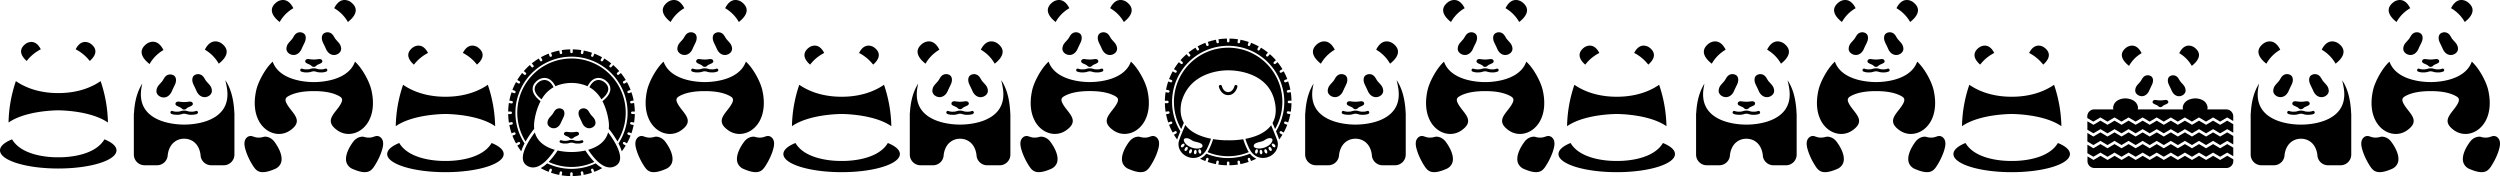 <svg xmlns="http://www.w3.org/2000/svg" width="1988.133" height="140.021"><path d="M1208.153 17.501c4.508-3.5 10.278-9.968 2.137-15.971 0 0-7.675-5.732-13.018 4.994a29.4 29.4 0 0110.881 10.978zM1151.767 1.53c-8.141 6-2.37 12.474 2.137 15.971a29.114 29.114 0 0110.881-10.978c-5.343-10.725-13.018-4.994-13.018-4.994zM276.664 17.501c4.508-3.5 10.278-9.968 2.137-15.971 0 0-7.675-5.732-13.018 4.994a29.4 29.4 0 0110.881 10.978zM220.278 1.53c-8.141 6-2.37 12.474 2.137 15.971a29.114 29.114 0 0110.881-10.978c-5.343-10.725-13.018-4.994-13.018-4.994zm367.287 15.971c4.508-3.5 10.279-9.968 2.137-15.971 0 0-7.675-5.732-13.018 4.994a29.257 29.257 0 0110.881 10.977zM531.178 1.53c-8.141 6-2.37 12.455 2.137 15.971a29.114 29.114 0 0110.881-10.978c-5.343-10.725-13.018-4.993-13.018-4.993zm586.78 89.553a9.211 9.211 0 00-.1-1.263c-.525-11.93-3.225-20.266-7.209-26.075a68.701 68.701 0 011.263 6.043c5.11 30.447-33.964 29.281-33.964 29.281s-39.093 1.166-33.964-29.281q.291-1.72.641-3.323c-3.536 5.615-5.965 13.1-6.548 23.063a7.906 7.906 0 00-.155 1.535v31.826a8.529 8.529 0 008.53 8.53h9.909a8.528 8.528 0 008.355-6.762c.058-.427.1-.874.175-1.321v-.194c1.127-8.7 6.859-12.843 13.038-12.843s11.949 4.08 13.038 12.843v.155c.058.408.1.816.136 1.224a8.531 8.531 0 008.374 6.9h9.909a8.516 8.516 0 008.53-8.53V91.064zm-69.695-56.621c-8.258 6.1-2.39 12.649 2.176 16.2a29.792 29.792 0 0111.036-11.133c-5.421-10.875-13.212-5.067-13.212-5.067zm59.339-.001s-7.772-5.81-13.193 5.052a29.933 29.933 0 0111.04 11.137c4.566-3.556 10.414-10.1 2.157-16.2z"/><path d="M1069.578 59.685a5.292 5.292 0 00-6.3.641c-1.341 1.282-1.807 2.8-2.973 4.236-.33.408-.7.816-1.049 1.2-1.671 1.865-3.167 3.264-3.361 6.218-.175 2.507 1.962 4.566 4.469 5.11 3.595.777 6.412-1.671 7.694-4.624 1.71-3.905 2.8-5.479 3.206-7.306.6-2.837-.233-4.624-1.69-5.5zm16.729-.001c-1.438.874-2.293 2.662-1.69 5.5.427 1.826 1.5 3.4 3.206 7.306 1.3 2.953 4.119 5.382 7.714 4.624 2.506-.544 4.624-2.6 4.449-5.11-.194-2.953-1.69-4.352-3.361-6.218-.35-.389-.719-.8-1.069-1.2-1.146-1.438-1.632-2.953-2.973-4.236a5.3 5.3 0 00-6.3-.641zm-2.526 21.101c-1.38-.661-2.39.117-5.848.117s-4.469-.777-5.848-.117a1.65 1.65 0 00-1.01 1.924c.291 1.516 3.828 1.962 4.974 3.323a2.689 2.689 0 001.9.816 2.726 2.726 0 001.885-.816c1.146-1.341 4.683-1.807 4.974-3.323a1.65 1.65 0 00-1.01-1.924zm-11.406 10.512a11.541 11.541 0 003.614-.525 6.358 6.358 0 011.962-.33 5.829 5.829 0 011.962.33 11.394 11.394 0 003.595.525c3.167 0 4.508-.641 4.741-.777a1.24 1.24 0 00-1.146-2.2 9.294 9.294 0 01-3.575.486 9.137 9.137 0 01-2.915-.427 8.3 8.3 0 00-2.642-.427 8.538 8.538 0 00-2.662.427 9.043 9.043 0 01-2.915.427 9.391 9.391 0 01-3.536-.466 1.244 1.244 0 00-1.69.486 1.228 1.228 0 00.505 1.671c.233.136 1.574.777 4.721.777zm64.955 4.857c5.44 10.045 16.477 13.1 24.5 7.811 12.4-8.336 1.321-14.087-2.545-21.956-1.3-2.642-.913-4.119 1.36-5.44 6.237-3.595 14.747-4.119 20.4-4.119s14.164.525 20.4 4.119c2.273 1.321 2.662 2.8 1.36 5.44-3.867 7.869-14.942 13.621-2.545 21.956 8.141 5.363 19.372 2.137 24.734-8.238 3.031-5.868 4.177-14.029 1.807-24.229-1.535-6.606-7.228-17.293-13.018-22.461-6.043 17.021-32.72 16.224-32.72 16.224s-26.677.8-32.72-16.224c-5.771 5.168-11.483 15.855-13.018 22.461-2.409 10.453-1.146 18.769 2.04 24.676zm61.049-52.577c2.468-.525 4.566-2.565 4.411-5.032-.214-2.915-1.671-4.294-3.3-6.12-.35-.389-.719-.8-1.049-1.2-1.127-1.418-1.593-2.914-2.934-4.177a5.237 5.237 0 00-6.218-.641c-1.418.855-2.254 2.623-1.671 5.421.408 1.807 1.477 3.361 3.167 7.209 1.282 2.914 4.061 5.324 7.6 4.547zm-34.701 0c3.536.758 6.315-1.632 7.6-4.547 1.69-3.847 2.759-5.4 3.167-7.209.6-2.8-.233-4.566-1.671-5.421a5.24 5.24 0 00-6.218.641c-1.321 1.263-1.788 2.759-2.934 4.177-.33.408-.7.8-1.049 1.2-1.652 1.846-3.109 3.206-3.3 6.12-.175 2.468 1.924 4.508 4.391 5.032z"/><path d="M1174.267 49.095c.291 1.5 3.769 1.943 4.9 3.264a2.54 2.54 0 003.731 0c1.127-1.321 4.6-1.768 4.9-3.264a1.631 1.631 0 00-.991-1.885c-1.36-.641-2.37.117-5.771.117s-4.411-.758-5.771-.117a1.6 1.6 0 00-.991 1.885zm-3.381 7.733a10.485 10.485 0 004.663.758 10.96 10.96 0 003.536-.525 6.229 6.229 0 011.943-.33 6 6 0 011.924.33 11.205 11.205 0 003.556.525 10.483 10.483 0 004.663-.758 1.217 1.217 0 00-1.166-2.137 9.266 9.266 0 01-3.5.466 9.058 9.058 0 01-2.876-.408 8.106 8.106 0 00-2.6-.408 8.685 8.685 0 00-2.6.408 8.964 8.964 0 01-2.876.408 9.516 9.516 0 01-3.536-.466 1.236 1.236 0 00-1.632.525 1.215 1.215 0 00.486 1.632zm-42.416 51.994c-4.061 2.856-2.507 8.2-.991 12.591a52.67 52.67 0 006.062 11.7c2.312 3.089 5.44 6.043 16.341 1.36a8.7 8.7 0 004.94-4.647c2.06-5.052-1.341-12.1-5.188-17.2-2.6-3.459-6.47-4.352-8.569-3.769a13.683 13.683 0 01-5.071.525c-3.323-.369-4.6-2.2-7.519-.564zm92.547.039c-2.079-.563-5.965.311-8.569 3.769-3.847 5.091-7.247 12.144-5.188 17.2a8.642 8.642 0 004.935 4.644c10.9 4.683 14.029 1.71 16.341-1.36a53.54 53.54 0 006.062-11.7c1.516-4.391 3.051-9.734-.991-12.591-2.9-1.613-4.177.136-7.4.544a12.712 12.712 0 01-5.19-.506zm18.379 13.64c0 7.966 20.732 14.417 46.321 14.417s46.321-6.451 46.321-14.417c0-3.3-3.575-6.354-9.579-8.782-9.035 15.272-36.723 14.262-36.723 14.262s-27.688 1.01-36.742-14.262c-6 2.429-9.579 5.479-9.579 8.782zm21.782-71.735a33.062 33.062 0 019.948-8.258c.233-.136.486-.253.738-.369-2.371-4.7-5.266-5.868-7.539-5.868a7.992 7.992 0 00-4.411 1.418c-2.623 1.943-3.886 4.139-3.731 6.509.194 2.8 2.312 5.324 4.469 7.209l.525-.641zm49.099-.02l.525.641c2.157-1.865 4.275-4.411 4.469-7.189.155-2.37-1.088-4.566-3.731-6.509a7.991 7.991 0 00-4.41-1.418c-2.273 0-5.168 1.146-7.539 5.848.253.117.486.233.738.369a33.3 33.3 0 019.948 8.258zm-64.08 49.624c13.776-9.6 38.316-9.715 39.482-9.715h.1c1.166 0 25.725.117 39.482 9.715a108.6 108.6 0 00-5.829-32.953c-5.965 4.158-16.9 9.521-33.692 9.521s-27.727-5.363-33.692-9.521a107.417 107.417 0 00-5.831 32.953zm272.856-82.869c4.508-3.5 10.279-9.968 2.137-15.971 0 0-7.675-5.732-13.018 4.994a29.257 29.257 0 0110.881 10.977zM1462.667 1.53c-8.141 6-2.37 12.455 2.137 15.971a29.114 29.114 0 0110.881-10.978c-5.343-10.725-13.018-4.993-13.018-4.993zm137.137 135.388c25.589 0 46.321-6.451 46.321-14.417 0-3.3-3.575-6.354-9.579-8.782-9.035 15.272-36.742 14.262-36.742 14.262s-27.688 1.01-36.742-14.262c-6 2.429-9.579 5.479-9.579 8.782 0 7.967 20.732 14.417 46.321 14.417zm-24.559-86.172a33.062 33.062 0 019.948-8.255c.233-.136.486-.253.738-.369-2.371-4.7-5.285-5.848-7.539-5.848a7.991 7.991 0 00-4.407 1.417c-2.642 1.943-3.886 4.139-3.731 6.509.194 2.8 2.332 5.324 4.469 7.189l.525-.641zm49.1 0l.525.641c2.137-1.865 4.275-4.411 4.469-7.189.175-2.37-1.088-4.566-3.731-6.509a7.991 7.991 0 00-4.411-1.418c-2.254 0-5.168 1.146-7.539 5.868.253.117.486.233.738.369a33.3 33.3 0 019.948 8.258zm-64.081 49.624c13.756-9.6 38.316-9.715 39.482-9.715h.1c1.166 0 25.706.117 39.482 9.715a108.593 108.593 0 00-5.829-32.953c-5.965 4.158-16.9 9.521-33.692 9.521s-27.727-5.363-33.692-9.521a107.419 107.419 0 00-5.829 32.953zm-138.73-36.606a68.701 68.701 0 011.263 6.043c5.11 30.447-33.983 29.281-33.983 29.281s-39.074 1.166-33.964-29.281c.194-1.146.408-2.254.622-3.323-3.536 5.615-5.965 13.1-6.529 23.063a7.918 7.918 0 00-.136 1.535v31.826a8.529 8.529 0 008.53 8.53h9.909a8.528 8.528 0 008.355-6.762c.039-.427.1-.874.155-1.321v-.194c1.127-8.7 6.839-12.843 13.038-12.843s11.95 4.08 13.057 12.843v.155c.058.408.1.816.136 1.224a8.531 8.531 0 008.374 6.9h9.909a8.516 8.516 0 008.53-8.53V91.083a9.2 9.2 0 00-.1-1.263c-.525-11.93-3.225-20.266-7.208-26.056zm-62.391-29.3c-8.258 6.1-2.409 12.649 2.157 16.2a29.792 29.792 0 0111.036-11.133c-5.421-10.861-13.193-5.052-13.193-5.052zm59.36-.003s-7.772-5.81-13.193 5.052a29.934 29.934 0 0111.036 11.133c4.566-3.556 10.414-10.1 2.157-16.2z"/><path d="M1380.459 59.685a5.292 5.292 0 00-6.3.641c-1.341 1.282-1.807 2.8-2.973 4.236-.33.408-.7.816-1.049 1.2-1.671 1.865-3.148 3.264-3.361 6.218-.175 2.507 1.943 4.566 4.469 5.11 3.595.777 6.412-1.671 7.694-4.624 1.71-3.905 2.8-5.479 3.206-7.306.6-2.837-.233-4.624-1.69-5.5zm16.729-.001c-1.438.874-2.293 2.662-1.69 5.5.427 1.826 1.5 3.4 3.206 7.306 1.3 2.953 4.119 5.382 7.714 4.624 2.506-.544 4.644-2.6 4.469-5.11-.194-2.953-1.69-4.352-3.361-6.218-.35-.389-.719-.8-1.069-1.2-1.146-1.438-1.613-2.953-2.973-4.236a5.3 5.3 0 00-6.3-.641zm-2.507 21.101c-1.38-.661-2.39.117-5.848.117s-4.469-.777-5.848-.117a1.65 1.65 0 00-1.01 1.924c.291 1.516 3.808 1.962 4.974 3.323a2.656 2.656 0 001.885.816 2.788 2.788 0 001.9-.816c1.146-1.341 4.683-1.807 4.974-3.323a1.676 1.676 0 00-1.01-1.924zm-11.425 10.512a11.394 11.394 0 003.595-.525 6.358 6.358 0 011.962-.33 5.829 5.829 0 011.962.33 11.394 11.394 0 003.595.525c3.167 0 4.508-.641 4.741-.777a1.233 1.233 0 00.486-1.652 1.248 1.248 0 00-1.652-.544 9.294 9.294 0 01-3.575.486 9.136 9.136 0 01-2.914-.427 8.338 8.338 0 00-2.662-.427 8.2 8.2 0 00-2.642.427 9.139 9.139 0 01-2.915.427 9.579 9.579 0 01-3.556-.466 1.226 1.226 0 10-1.166 2.157c.233.136 1.574.777 4.741.777zm64.975 4.857c5.44 10.045 16.477 13.1 24.5 7.811 12.4-8.336 1.321-14.087-2.545-21.956-1.3-2.642-.913-4.119 1.36-5.44 6.218-3.595 14.747-4.119 20.382-4.119s14.165.525 20.382 4.119c2.293 1.321 2.662 2.8 1.379 5.44-3.867 7.869-14.942 13.621-2.565 21.956 8.141 5.363 19.372 2.137 24.735-8.258 3.012-5.867 4.159-14.03 1.812-24.23-1.515-6.606-7.228-17.293-13.018-22.461-6.062 17.021-32.72 16.224-32.72 16.224s-26.677.8-32.72-16.224c-5.771 5.168-11.483 15.855-13.018 22.461-2.409 10.453-1.146 18.769 2.04 24.657zm61.044-52.577c2.468-.525 4.566-2.565 4.391-5.032-.194-2.915-1.671-4.294-3.3-6.12-.35-.389-.719-.8-1.049-1.2-1.146-1.418-1.593-2.914-2.934-4.177a5.24 5.24 0 00-6.218-.641c-1.418.855-2.254 2.623-1.671 5.421.408 1.807 1.477 3.361 3.167 7.209 1.282 2.914 4.061 5.324 7.6 4.547zm-34.697 0c3.536.758 6.315-1.632 7.6-4.547 1.69-3.847 2.759-5.4 3.167-7.209.583-2.8-.233-4.566-1.671-5.421a5.24 5.24 0 00-6.218.641c-1.321 1.263-1.788 2.759-2.934 4.177-.33.408-.68.8-1.049 1.2-1.652 1.846-3.109 3.206-3.3 6.12-.175 2.468 1.924 4.508 4.411 5.032z"/><path d="M1485.166 49.095c.272 1.5 3.75 1.943 4.9 3.264a2.54 2.54 0 003.73 0c1.127-1.321 4.624-1.768 4.9-3.264a1.631 1.631 0 00-.991-1.885c-1.36-.641-2.371.117-5.771.117s-4.411-.758-5.771-.117a1.6 1.6 0 00-.991 1.885zm-3.399 7.733a10.485 10.485 0 004.663.758 11.2 11.2 0 003.556-.525 5.879 5.879 0 013.886 0 11.205 11.205 0 003.556.525 10.484 10.484 0 004.663-.758 1.2 1.2 0 00.486-1.652 1.238 1.238 0 00-1.652-.486 9.266 9.266 0 01-3.5.466 9.058 9.058 0 01-2.876-.408 8.143 8.143 0 00-2.623-.408 8.576 8.576 0 00-2.6.408 8.871 8.871 0 01-2.876.408 9.205 9.205 0 01-3.517-.466 1.23 1.23 0 00-1.632.525 1.215 1.215 0 00.486 1.632zm-42.416 51.994c-4.061 2.856-2.506 8.2-.991 12.591a53.5 53.5 0 006.062 11.7c2.312 3.089 5.44 6.043 16.341 1.36a8.7 8.7 0 004.94-4.647c2.06-5.052-1.341-12.1-5.188-17.2-2.6-3.459-6.49-4.352-8.569-3.769a13.683 13.683 0 01-5.071.525c-3.323-.369-4.585-2.2-7.519-.564zm106.146 12.591c1.516-4.391 3.051-9.734-.991-12.591-2.9-1.613-4.177.136-7.4.544a12.713 12.713 0 01-5.188-.505c-2.079-.563-5.965.311-8.569 3.769-3.847 5.091-7.247 12.144-5.188 17.2a8.642 8.642 0 004.935 4.644c10.9 4.683 14.029 1.71 16.341-1.36a53.539 53.539 0 006.06-11.701zm414.599-103.912c4.508-3.5 10.279-9.968 2.137-15.971 0 0-7.675-5.732-13.018 4.994a29.257 29.257 0 0110.881 10.977zM1903.71 1.53c-8.141 6-2.37 12.455 2.137 15.971a29.114 29.114 0 0110.881-10.978c-5.343-10.725-13.018-4.993-13.018-4.993zm-41.133 62.234a68.701 68.701 0 011.263 6.043c5.11 30.447-33.983 29.281-33.983 29.281s-39.074 1.166-33.964-29.281c.194-1.146.408-2.254.622-3.323-3.536 5.615-5.965 13.1-6.529 23.063a7.918 7.918 0 00-.136 1.535v31.826a8.529 8.529 0 008.53 8.53h9.909a8.528 8.528 0 008.355-6.762c.039-.427.1-.874.155-1.321v-.194c1.127-8.7 6.839-12.843 13.038-12.843s11.95 4.08 13.057 12.843v.155c.058.408.1.816.136 1.224a8.531 8.531 0 008.374 6.9h9.909a8.516 8.516 0 008.53-8.53V91.083a9.2 9.2 0 00-.1-1.263c-.525-11.93-3.225-20.266-7.208-26.056zm-62.391-29.3c-8.258 6.1-2.409 12.649 2.157 16.2a29.792 29.792 0 0111.036-11.133c-5.421-10.861-13.193-5.052-13.193-5.052zm59.36-.003s-7.772-5.81-13.193 5.052a29.934 29.934 0 0111.036 11.133c4.566-3.556 10.414-10.1 2.157-16.2z"/><path d="M1821.502 59.685a5.292 5.292 0 00-6.3.641c-1.341 1.282-1.807 2.8-2.973 4.236-.33.408-.7.816-1.049 1.2-1.671 1.865-3.148 3.264-3.361 6.218-.175 2.507 1.943 4.566 4.469 5.11 3.595.777 6.412-1.671 7.694-4.624 1.71-3.905 2.8-5.479 3.206-7.306.6-2.837-.233-4.624-1.69-5.5zm16.729-.001c-1.438.874-2.293 2.662-1.69 5.5.427 1.826 1.5 3.4 3.206 7.306 1.3 2.953 4.119 5.382 7.714 4.624 2.506-.544 4.644-2.6 4.469-5.11-.194-2.953-1.69-4.352-3.361-6.218-.35-.389-.719-.8-1.069-1.2-1.146-1.438-1.613-2.953-2.973-4.236a5.3 5.3 0 00-6.3-.641zm-2.507 21.101c-1.38-.661-2.39.117-5.848.117s-4.469-.777-5.848-.117a1.65 1.65 0 00-1.01 1.924c.291 1.516 3.808 1.962 4.974 3.323a2.656 2.656 0 001.885.816 2.788 2.788 0 001.9-.816c1.146-1.341 4.683-1.807 4.974-3.323a1.676 1.676 0 00-1.01-1.924zm-11.425 10.512a11.394 11.394 0 003.595-.525 6.358 6.358 0 011.962-.33 5.829 5.829 0 011.962.33 11.394 11.394 0 003.595.525c3.167 0 4.508-.641 4.741-.777a1.233 1.233 0 00.486-1.652 1.248 1.248 0 00-1.652-.544 9.294 9.294 0 01-3.575.486 9.136 9.136 0 01-2.914-.427 8.338 8.338 0 00-2.662-.427 8.2 8.2 0 00-2.642.427 9.139 9.139 0 01-2.915.427 9.579 9.579 0 01-3.556-.466 1.226 1.226 0 10-1.166 2.157c.233.136 1.574.777 4.741.777zm64.974 4.857c5.44 10.045 16.477 13.1 24.5 7.811 12.4-8.336 1.321-14.087-2.545-21.956-1.3-2.642-.913-4.119 1.36-5.44 6.218-3.595 14.747-4.119 20.382-4.119s14.165.525 20.382 4.119c2.293 1.321 2.662 2.8 1.379 5.44-3.867 7.869-14.942 13.621-2.565 21.956 8.141 5.363 19.372 2.137 24.735-8.258 3.012-5.867 4.159-14.03 1.812-24.23-1.515-6.606-7.228-17.293-13.018-22.461-6.062 17.021-32.72 16.224-32.72 16.224s-26.677.8-32.72-16.224c-5.771 5.168-11.483 15.855-13.018 22.461-2.409 10.453-1.146 18.769 2.04 24.657zm61.045-52.577c2.468-.525 4.566-2.565 4.391-5.032-.194-2.915-1.671-4.294-3.3-6.12-.35-.389-.719-.8-1.049-1.2-1.146-1.418-1.593-2.914-2.934-4.177a5.24 5.24 0 00-6.218-.641c-1.418.855-2.254 2.623-1.671 5.421.408 1.807 1.477 3.361 3.167 7.209 1.282 2.914 4.061 5.324 7.6 4.547zm-34.697 0c3.536.758 6.315-1.632 7.6-4.547 1.69-3.847 2.759-5.4 3.167-7.209.583-2.8-.233-4.566-1.671-5.421a5.24 5.24 0 00-6.218.641c-1.321 1.263-1.788 2.759-2.934 4.177-.33.408-.68.8-1.049 1.2-1.652 1.846-3.109 3.206-3.3 6.12-.175 2.468 1.924 4.508 4.411 5.032z"/><path d="M1926.209 49.095c.272 1.5 3.75 1.943 4.9 3.264a2.54 2.54 0 003.73 0c1.127-1.321 4.624-1.768 4.9-3.264a1.631 1.631 0 00-.991-1.885c-1.36-.641-2.371.117-5.771.117s-4.411-.758-5.771-.117a1.6 1.6 0 00-.991 1.885zm-3.399 7.733a10.485 10.485 0 004.663.758 11.2 11.2 0 003.556-.525 5.879 5.879 0 013.886 0 11.205 11.205 0 003.556.525 10.484 10.484 0 004.663-.758 1.2 1.2 0 00.486-1.652 1.238 1.238 0 00-1.652-.486 9.266 9.266 0 01-3.5.466 9.058 9.058 0 01-2.876-.408 8.143 8.143 0 00-2.623-.408 8.576 8.576 0 00-2.6.408 8.871 8.871 0 01-2.876.408 9.205 9.205 0 01-3.517-.466 1.23 1.23 0 00-1.632.525 1.215 1.215 0 00.486 1.632zm-42.416 51.994c-4.061 2.856-2.506 8.2-.991 12.591a53.5 53.5 0 006.062 11.7c2.312 3.089 5.44 6.043 16.341 1.36a8.7 8.7 0 004.94-4.647c2.06-5.052-1.341-12.1-5.188-17.2-2.6-3.459-6.49-4.352-8.569-3.769a13.683 13.683 0 01-5.071.525c-3.323-.369-4.585-2.2-7.519-.564zm106.146 12.591c1.516-4.391 3.051-9.734-.991-12.591-2.9-1.613-4.177.136-7.4.544a12.713 12.713 0 01-5.188-.505c-2.079-.563-5.965.311-8.569 3.769-3.847 5.091-7.247 12.144-5.188 17.2a8.642 8.642 0 004.935 4.644c10.9 4.683 14.029 1.71 16.341-1.36a53.539 53.539 0 006.06-11.701zM0 119.59c0 7.966 20.732 14.417 46.321 14.417s46.321-6.451 46.321-14.417c0-3.3-3.575-6.354-9.579-8.782-9.035 15.272-36.742 14.26-36.742 14.26s-27.688 1.01-36.723-14.262c-6 2.429-9.6 5.479-9.6 8.782zm21.762-71.756a33.062 33.062 0 019.948-8.255c.233-.136.486-.253.738-.369-2.37-4.7-5.285-5.848-7.539-5.848a7.992 7.992 0 00-4.411 1.418c-2.642 1.943-3.886 4.139-3.731 6.509.194 2.8 2.312 5.324 4.469 7.189l.525-.641zm49.1 0l.525.641c2.137-1.865 4.275-4.411 4.469-7.189.155-2.37-1.088-4.566-3.731-6.509a7.991 7.991 0 00-4.411-1.418c-2.254 0-5.149 1.146-7.539 5.868.253.117.486.233.738.369a33.3 33.3 0 019.948 8.258zM6.781 97.459c13.776-9.6 38.316-9.715 39.482-9.715h.1c1.166 0 25.706.117 39.482 9.715a108.6 108.6 0 00-5.829-32.953c-5.965 4.158-16.9 9.521-33.692 9.521s-27.727-5.363-33.692-9.521a107.417 107.417 0 00-5.829 32.953zm179.689-6.376a9.211 9.211 0 00-.1-1.263c-.525-11.93-3.225-20.266-7.209-26.075a68.701 68.701 0 011.263 6.043c5.11 30.447-33.964 29.281-33.964 29.281s-39.093 1.166-33.964-29.281q.291-1.72.641-3.323c-3.536 5.615-5.965 13.1-6.548 23.063a7.906 7.906 0 00-.155 1.535v31.826a8.529 8.529 0 008.53 8.53h9.909a8.528 8.528 0 008.355-6.762c.058-.427.1-.874.175-1.321v-.194c1.127-8.7 6.859-12.843 13.038-12.843s11.949 4.08 13.038 12.843v.155c.058.408.1.816.136 1.224a8.531 8.531 0 008.374 6.9h9.909a8.516 8.516 0 008.53-8.53V91.064zm-69.695-56.35c-8.258 6.1-2.39 12.649 2.176 16.2A29.792 29.792 0 01129.987 39.8c-5.421-10.875-13.212-5.067-13.212-5.067zm59.339-.272s-7.772-5.81-13.193 5.052a29.933 29.933 0 0111.04 11.137c4.566-3.556 10.414-10.1 2.157-16.2z"/><path d="M138.09 59.956a5.292 5.292 0 00-6.3.641c-1.341 1.282-1.807 2.8-2.973 4.236-.33.408-.7.816-1.049 1.2-1.671 1.865-3.167 3.264-3.361 6.218-.175 2.507 1.962 4.566 4.469 5.11 3.595.777 6.412-1.671 7.694-4.624 1.71-3.905 2.8-5.479 3.206-7.306.6-2.837-.233-4.624-1.69-5.5zm16.728-.272c-1.438.874-2.293 2.662-1.69 5.5.427 1.826 1.5 3.4 3.206 7.306 1.3 2.953 4.119 5.382 7.714 4.624 2.506-.544 4.624-2.6 4.449-5.11-.194-2.953-1.69-4.352-3.361-6.218-.35-.389-.719-.8-1.069-1.2-1.146-1.438-1.632-2.953-2.973-4.236a5.3 5.3 0 00-6.3-.641zm-2.525 21.372c-1.38-.661-2.39.117-5.848.117s-4.469-.777-5.848-.117a1.65 1.65 0 00-1.01 1.924c.291 1.516 3.828 1.962 4.974 3.323a2.689 2.689 0 001.9.816 2.726 2.726 0 001.885-.816c1.146-1.341 4.683-1.807 4.974-3.323a1.65 1.65 0 00-1.01-1.924zm-11.406 10.241a11.541 11.541 0 003.614-.525 6.358 6.358 0 011.962-.33 5.829 5.829 0 011.962.33 11.394 11.394 0 003.595.525c3.167 0 4.508-.641 4.741-.777a1.24 1.24 0 00-1.146-2.2 9.294 9.294 0 01-3.575.486 9.137 9.137 0 01-2.915-.427 8.3 8.3 0 00-2.642-.427 8.538 8.538 0 00-2.662.427 9.043 9.043 0 01-2.915.427 9.391 9.391 0 01-3.536-.466 1.244 1.244 0 00-1.69.486 1.228 1.228 0 00.505 1.671c.233.136 1.574.777 4.721.777zm64.955 4.857c5.44 10.045 16.477 13.1 24.5 7.811 12.4-8.336 1.321-14.087-2.545-21.956-1.3-2.642-.913-4.119 1.36-5.44 6.237-3.595 14.747-4.119 20.4-4.119s14.164.525 20.4 4.119c2.273 1.321 2.662 2.8 1.36 5.44-3.867 7.869-14.942 13.621-2.545 21.956 8.141 5.363 19.372 2.137 24.734-8.238 3.031-5.868 4.177-14.029 1.807-24.229-1.535-6.606-7.228-17.293-13.018-22.461-6.043 17.021-32.72 16.224-32.72 16.224s-26.677.8-32.72-16.224c-5.771 5.168-11.483 15.855-13.018 22.461-2.409 10.453-1.146 18.769 2.04 24.676zm61.049-52.577c2.468-.525 4.566-2.565 4.411-5.032-.214-2.915-1.671-4.294-3.3-6.12-.35-.389-.719-.8-1.049-1.2-1.127-1.418-1.593-2.914-2.934-4.177a5.237 5.237 0 00-6.218-.641c-1.418.855-2.254 2.623-1.671 5.421.408 1.807 1.477 3.361 3.167 7.209 1.282 2.914 4.061 5.324 7.6 4.547zm-34.701 0c3.536.758 6.315-1.632 7.6-4.547 1.69-3.847 2.759-5.4 3.167-7.209.6-2.8-.233-4.566-1.671-5.421a5.24 5.24 0 00-6.218.641c-1.321 1.263-1.788 2.759-2.934 4.177-.33.408-.7.8-1.049 1.2-1.652 1.846-3.109 3.206-3.3 6.12-.175 2.468 1.924 4.508 4.391 5.032z"/><path d="M242.778 49.095c.291 1.5 3.769 1.943 4.9 3.264a2.54 2.54 0 003.731 0c1.127-1.321 4.6-1.768 4.9-3.264a1.631 1.631 0 00-.991-1.885c-1.36-.641-2.37.117-5.771.117s-4.411-.758-5.771-.117a1.6 1.6 0 00-.991 1.885zm-3.381 7.733a10.485 10.485 0 004.663.758 10.96 10.96 0 003.536-.525 6.229 6.229 0 011.943-.33 6 6 0 011.924.33 11.205 11.205 0 003.556.525 10.483 10.483 0 004.663-.758 1.217 1.217 0 00-1.166-2.137 9.266 9.266 0 01-3.5.466 9.058 9.058 0 01-2.876-.408 8.106 8.106 0 00-2.6-.408 8.685 8.685 0 00-2.6.408 8.964 8.964 0 01-2.876.408 9.516 9.516 0 01-3.536-.466 1.236 1.236 0 00-1.632.525 1.215 1.215 0 00.486 1.632zm-42.415 51.994c-4.061 2.856-2.507 8.2-.991 12.591a52.67 52.67 0 006.062 11.7c2.312 3.089 5.44 6.043 16.341 1.36a8.7 8.7 0 004.94-4.647c2.06-5.052-1.341-12.1-5.188-17.2-2.6-3.459-6.47-4.352-8.569-3.769a13.683 13.683 0 01-5.071.525c-3.323-.369-4.6-2.2-7.519-.564zm92.547.039c-2.079-.563-5.965.311-8.569 3.769-3.847 5.091-7.247 12.144-5.188 17.2a8.642 8.642 0 004.935 4.644c10.9 4.683 14.029 1.71 16.341-1.36a53.54 53.54 0 006.062-11.7c1.516-4.391 3.051-9.734-.991-12.591-2.9-1.613-4.177.136-7.4.544a12.712 12.712 0 01-5.19-.506zm18.379 13.64c0 7.966 20.732 14.417 46.321 14.417s46.321-6.451 46.321-14.417c0-3.3-3.575-6.354-9.579-8.782-9.035 15.272-36.723 14.262-36.723 14.262s-27.688 1.01-36.742-14.262c-6 2.429-9.579 5.479-9.579 8.782zm21.781-71.735a33.062 33.062 0 019.948-8.258c.233-.136.486-.253.738-.369-2.371-4.7-5.266-5.868-7.539-5.868a7.992 7.992 0 00-4.411 1.418c-2.623 1.943-3.886 4.139-3.731 6.509.194 2.8 2.312 5.324 4.469 7.209l.525-.641zm49.1-.02l.525.641c2.157-1.865 4.275-4.411 4.469-7.189.155-2.37-1.088-4.566-3.731-6.509a7.991 7.991 0 00-4.41-1.418c-2.273 0-5.168 1.146-7.539 5.848.253.117.486.233.738.369a33.3 33.3 0 019.948 8.258zm-64.08 49.624c13.776-9.6 38.316-9.715 39.482-9.715h.1c1.166 0 25.725.117 39.482 9.715a108.6 108.6 0 00-5.829-32.953c-5.965 4.158-16.9 9.521-33.692 9.521s-27.727-5.363-33.692-9.521a107.417 107.417 0 00-5.831 32.953zm330.048-49.624a33.062 33.062 0 019.948-8.255c.233-.136.486-.253.738-.369-2.371-4.7-5.285-5.848-7.539-5.848a7.991 7.991 0 00-4.407 1.417c-2.642 1.943-3.886 4.139-3.731 6.509.194 2.8 2.332 5.324 4.469 7.189l.525-.641zm49.099 0l.525.641c2.137-1.865 4.275-4.411 4.469-7.189.175-2.37-1.088-4.566-3.731-6.509a7.991 7.991 0 00-4.411-1.418c-2.254 0-5.168 1.146-7.539 5.868.253.117.486.233.738.369a33.3 33.3 0 019.948 8.258zm-64.08 49.624c13.756-9.6 38.316-9.715 39.482-9.715h.1c1.166 0 25.706.117 39.482 9.715a108.593 108.593 0 00-5.829-32.953c-5.965 4.158-16.9 9.521-33.692 9.521s-27.727-5.363-33.692-9.521a107.419 107.419 0 00-5.829 32.953zm39.54 36.548c25.589 0 46.321-6.451 46.321-14.417 0-3.3-3.575-6.354-9.579-8.782-9.035 15.272-36.742 14.262-36.742 14.262s-27.688 1.01-36.742-14.262c-6 2.429-9.579 5.479-9.579 8.782 0 7.967 20.732 14.417 46.321 14.417zM516.742 96.154c5.44 10.045 16.477 13.1 24.5 7.811 12.4-8.336 1.321-14.087-2.545-21.956-1.3-2.642-.913-4.119 1.36-5.44 6.218-3.595 14.747-4.119 20.382-4.119s14.165.525 20.382 4.119c2.293 1.321 2.662 2.8 1.379 5.44-3.867 7.869-14.942 13.621-2.565 21.956 8.141 5.363 19.372 2.137 24.735-8.258 3.012-5.867 4.159-14.03 1.812-24.23-1.515-6.606-7.228-17.293-13.018-22.461-6.062 17.021-32.72 16.224-32.72 16.224s-26.677.8-32.72-16.224c-5.771 5.168-11.483 15.855-13.018 22.461-2.409 10.453-1.146 18.769 2.04 24.657zm61.045-52.577c2.468-.525 4.566-2.565 4.391-5.032-.194-2.915-1.671-4.294-3.3-6.12-.35-.389-.719-.8-1.049-1.2-1.146-1.418-1.593-2.914-2.934-4.177a5.24 5.24 0 00-6.218-.641c-1.418.855-2.254 2.623-1.671 5.421.408 1.807 1.477 3.361 3.167 7.209 1.282 2.914 4.061 5.324 7.6 4.547zm-34.698 0c3.536.758 6.315-1.632 7.6-4.547 1.69-3.847 2.759-5.4 3.167-7.209.583-2.8-.233-4.566-1.671-5.421a5.24 5.24 0 00-6.218.641c-1.321 1.263-1.788 2.759-2.934 4.177-.33.408-.68.8-1.049 1.2-1.652 1.846-3.109 3.206-3.3 6.12-.175 2.468 1.924 4.508 4.411 5.032z"/><path d="M553.678 49.095c.272 1.5 3.75 1.943 4.9 3.264a2.54 2.54 0 003.73 0c1.127-1.321 4.624-1.768 4.9-3.264a1.631 1.631 0 00-.991-1.885c-1.36-.641-2.371.117-5.771.117s-4.411-.758-5.771-.117a1.6 1.6 0 00-.991 1.885zm-3.399 7.733a10.485 10.485 0 004.663.758 11.2 11.2 0 003.556-.525 5.879 5.879 0 013.886 0 11.205 11.205 0 003.556.525 10.484 10.484 0 004.663-.758 1.2 1.2 0 00.486-1.652 1.238 1.238 0 00-1.652-.486 9.266 9.266 0 01-3.5.466 9.058 9.058 0 01-2.876-.408 8.143 8.143 0 00-2.623-.408 8.576 8.576 0 00-2.6.408 8.871 8.871 0 01-2.876.408 9.205 9.205 0 01-3.517-.466 1.23 1.23 0 00-1.632.525 1.215 1.215 0 00.486 1.632zm-42.417 51.994c-4.061 2.856-2.506 8.2-.991 12.591a53.5 53.5 0 006.062 11.7c2.312 3.089 5.44 6.043 16.341 1.36a8.7 8.7 0 004.94-4.647c2.06-5.052-1.341-12.1-5.188-17.2-2.6-3.459-6.49-4.352-8.569-3.769a13.683 13.683 0 01-5.071.525c-3.323-.369-4.585-2.2-7.519-.564zm106.147 12.591c1.516-4.391 3.051-9.734-.991-12.591-2.9-1.613-4.177.136-7.4.544a12.713 12.713 0 01-5.188-.505c-2.079-.563-5.965.311-8.569 3.769-3.847 5.091-7.247 12.144-5.188 17.2a8.642 8.642 0 004.935 4.644c10.9 4.683 14.029 1.71 16.341-1.36a53.539 53.539 0 006.06-11.701zm109.507-30.33v31.826a8.529 8.529 0 008.53 8.53h9.909a8.528 8.528 0 008.355-6.762c.058-.427.1-.874.155-1.321v-.194c1.127-8.7 6.859-12.843 13.037-12.843s11.93 4.08 13.057 12.843v.155c.058.408.1.816.136 1.224a8.531 8.531 0 008.374 6.9h9.909a8.516 8.516 0 008.53-8.53V91.083a9.2 9.2 0 00-.1-1.263c-.525-11.93-3.225-20.266-7.208-26.075a68.701 68.701 0 011.263 6.043c5.13 30.447-33.964 29.281-33.964 29.281s-39.093 1.166-33.964-29.281q.291-1.719.641-3.323c-3.536 5.615-5.965 13.1-6.548 23.063a7.915 7.915 0 00-.136 1.535zm10.338-56.617c-8.258 6.1-2.39 12.649 2.176 16.2a29.792 29.792 0 0111.036-11.133c-5.421-10.881-13.193-5.052-13.193-5.052zm57.182 16.203c4.566-3.556 10.414-10.1 2.176-16.2 0 0-7.772-5.81-13.193 5.052a29.934 29.934 0 0111.04 11.129z"/><path d="M755.168 59.685a5.292 5.292 0 00-6.3.641c-1.341 1.282-1.807 2.8-2.973 4.236-.35.408-.7.816-1.069 1.2-1.671 1.865-3.148 3.264-3.361 6.218-.175 2.507 1.943 4.566 4.469 5.11 3.595.777 6.412-1.671 7.694-4.624 1.729-3.905 2.778-5.479 3.206-7.306.6-2.837-.233-4.624-1.69-5.5zm25.958 17.428c2.506-.544 4.644-2.6 4.469-5.11-.194-2.953-1.69-4.352-3.361-6.218-.35-.389-.719-.8-1.069-1.2-1.146-1.438-1.613-2.953-2.973-4.236a5.3 5.3 0 00-6.3-.641c-1.438.874-2.293 2.662-1.69 5.5.427 1.826 1.5 3.4 3.206 7.306 1.3 2.953 4.119 5.382 7.714 4.624zm-24.462 5.596c.291 1.516 3.828 1.962 4.974 3.323a2.689 2.689 0 001.9.816 2.789 2.789 0 001.9-.816c1.146-1.341 4.683-1.807 4.974-3.323a1.65 1.65 0 00-1.01-1.924c-1.38-.661-2.39.117-5.848.117s-4.488-.777-5.849-.117a1.65 1.65 0 00-1.01 1.924zm-3.439 7.83c.233.136 1.574.777 4.741.777a11.394 11.394 0 003.595-.525 6.358 6.358 0 011.962-.33 5.829 5.829 0 011.963.33 11.5 11.5 0 003.595.525c3.167 0 4.488-.641 4.741-.777a1.233 1.233 0 00.486-1.652 1.248 1.248 0 00-1.652-.544 9.355 9.355 0 01-3.595.486 9.137 9.137 0 01-2.914-.427 8.381 8.381 0 00-5.285 0 9.138 9.138 0 01-2.914.427 9.579 9.579 0 01-3.556-.466 1.216 1.216 0 00-1.671.486 1.238 1.238 0 00.486 1.671zm140.518-73.038c4.508-3.5 10.279-9.968 2.137-15.971 0 0-7.675-5.732-13.018 4.994a29.18 29.18 0 0110.881 11zm-54.228 0a29.114 29.114 0 0110.881-10.978c-5.343-10.725-13.018-4.994-13.018-4.994-8.123 6.004-2.372 12.475 2.137 15.972zm-16.594 78.634c5.44 10.045 16.477 13.1 24.5 7.811 12.4-8.336 1.321-14.087-2.545-21.956-1.3-2.642-.913-4.119 1.36-5.44 6.237-3.595 14.747-4.119 20.4-4.119s14.164.525 20.382 4.119c2.273 1.321 2.662 2.8 1.36 5.44-3.867 7.869-14.942 13.621-2.545 21.956 8.141 5.363 19.372 2.137 24.734-8.238 3.031-5.868 4.177-14.029 1.807-24.229-1.535-6.606-7.228-17.293-13.018-22.461-6.062 17.021-32.72 16.224-32.72 16.224s-26.677.8-32.72-16.224c-5.771 5.168-11.483 15.855-13 22.461-2.409 10.453-1.146 18.769 2.04 24.657zm61.049-52.558c2.468-.525 4.566-2.565 4.391-5.032-.214-2.915-1.652-4.294-3.3-6.12-.35-.389-.719-.8-1.049-1.2-1.146-1.418-1.593-2.914-2.934-4.177a5.235 5.235 0 00-6.218-.641c-1.418.855-2.254 2.623-1.671 5.421.408 1.807 1.477 3.361 3.167 7.209 1.282 2.914 4.061 5.324 7.6 4.547zm-34.682 0c3.536.758 6.315-1.632 7.6-4.547 1.69-3.847 2.74-5.4 3.167-7.209.583-2.8-.233-4.566-1.671-5.421a5.24 5.24 0 00-6.218.641c-1.321 1.263-1.788 2.759-2.934 4.177-.33.408-.7.8-1.049 1.2-1.652 1.846-3.109 3.206-3.3 6.12-.175 2.468 1.924 4.508 4.391 5.032z"/><path d="M866.619 47.327c-3.4 0-4.411-.758-5.771-.117a1.6 1.6 0 00-.991 1.885c.291 1.5 3.769 1.943 4.9 3.264a2.54 2.54 0 003.731 0c1.127-1.321 4.624-1.768 4.9-3.264a1.631 1.631 0 00-.991-1.885c-1.36-.641-2.37.117-5.771.117zm-10.143 9.501a10.484 10.484 0 004.663.758 11.2 11.2 0 003.556-.525 6.2 6.2 0 011.924-.33 6.329 6.329 0 011.943.33 11.205 11.205 0 003.556.525 10.483 10.483 0 004.663-.758 1.217 1.217 0 10-1.166-2.137 9.266 9.266 0 01-3.5.466 8.963 8.963 0 01-2.876-.408 8.105 8.105 0 00-2.6-.408 8.684 8.684 0 00-2.6.408 8.871 8.871 0 01-2.876.408 9.516 9.516 0 01-3.536-.466 1.221 1.221 0 00-1.146 2.157zm-37.344 76.282c2.312 3.089 5.44 6.043 16.341 1.36a8.7 8.7 0 004.935-4.644c2.06-5.052-1.341-12.1-5.188-17.2-2.6-3.459-6.47-4.352-8.569-3.769a13.683 13.683 0 01-5.071.525c-3.323-.369-4.585-2.2-7.519-.564-4.061 2.856-2.506 8.2-.991 12.591a52.668 52.668 0 006.062 11.7zm100.065-24.287c-2.9-1.613-4.177.136-7.4.544a12.713 12.713 0 01-5.188-.505c-2.1-.563-5.965.311-8.569 3.769-3.847 5.091-7.247 12.144-5.188 17.2a8.642 8.642 0 004.935 4.644c10.9 4.683 14.029 1.71 16.341-1.36a53.534 53.534 0 006.062-11.7c1.5-4.391 3.051-9.734-.991-12.591zM454.479 46.532a43.087 43.087 0 00-36.526 65.985 80.054 80.054 0 016.872-10.086 25.588 25.588 0 01.266-6.89 49.861 49.861 0 014.777-15.093c-2.7-2.06-6-5.345-6.268-9.2-.2-2.823 1.225-5.38 4.244-7.6a9.226 9.226 0 015.167-1.669c2.646 0 6.02 1.3 8.683 6.606a32.5 32.5 0 0125.605 0c2.664-5.309 6.037-6.606 8.683-6.606a9.357 9.357 0 015.167 1.669c3 2.2 4.421 4.759 4.226 7.582-.266 3.853-3.569 7.138-6.268 9.2a50.362 50.362 0 014.777 15.093 24.778 24.778 0 01.266 6.872 79.083 79.083 0 016.875 10.099 43.087 43.087 0 00-36.529-65.98zm0 86.244a42.817 42.817 0 0018.152-4.017 58.148 58.148 0 01-7.1-9.074 48.863 48.863 0 01-11.045 1.19 50.12 50.12 0 01-11.055-1.186 58.15 58.15 0 01-7.1 9.074 42.817 42.817 0 0018.148 4.013z"/><path d="M409.394 72.208a1 1 0 01-.337 1.936 1.034 1.034 0 01-.337-.053l-1.9-.693a50.349 50.349 0 00-1.758 6.57l1.989.355a.969.969 0 01.8 1.154.99.99 0 01-.977.817.666.666 0 01-.178-.018l-1.989-.355a50.162 50.162 0 00-.568 6.783h2.007a.994.994 0 010 1.989h-2.008a53.484 53.484 0 00.568 6.783l1.989-.355a.993.993 0 01.355 1.953l-1.989.355a50.349 50.349 0 001.758 6.57l1.9-.693a.991.991 0 11.675 1.864l-1.9.693a47.479 47.479 0 002.874 6.166l1.758-1.012a1.024 1.024 0 011.367.355 1 1 0 01-.355 1.35l-1.758 1.012a51.223 51.223 0 003.143 4.6 35.662 35.662 0 012.628-6.268 44.605 44.605 0 1174.685 0 36.23 36.23 0 012.632 6.263 47.77 47.77 0 003.143-4.6l-1.758-1.012a.994.994 0 01.994-1.722l1.74 1.012a49.953 49.953 0 002.877-6.162l-1.9-.693a.993.993 0 01-.586-1.278 1.017 1.017 0 011.279-.6l1.9.693a50.348 50.348 0 001.758-6.57l-1.989-.355a.981.981 0 01-.8-1.154 1.013 1.013 0 011.154-.8l1.989.355a50.161 50.161 0 00.568-6.783h-2.007a.994.994 0 010-1.989h2.007a53.2 53.2 0 00-.568-6.783l-1.989.355a1.371 1.371 0 01-.178.018.994.994 0 01-.178-1.971l1.989-.355a50.341 50.341 0 00-1.758-6.57l-1.9.693a1.115 1.115 0 01-.337.053.97.97 0 01-.923-.657.993.993 0 01.586-1.279l1.9-.693a47.481 47.481 0 00-2.877-6.162l-1.736 1.009a1.059 1.059 0 01-.5.142 1.027 1.027 0 01-.87-.5 1.013 1.013 0 01.373-1.367l1.758-1.012a48.782 48.782 0 00-3.906-5.558l-1.545 1.3a.946.946 0 01-.639.231 1 1 0 01-.764-.355.99.99 0 01.124-1.4l1.545-1.3a49.239 49.239 0 00-4.812-4.812l-1.3 1.545a.99.99 0 01-1.527-1.261l1.3-1.545a50.411 50.411 0 00-5.558-3.907l-1.012 1.758a.984.984 0 01-.87.5.888.888 0 01-.5-.142 1.013 1.013 0 01-.373-1.35l1.012-1.758a49.946 49.946 0 00-6.162-2.877l-.693 1.9a.97.97 0 01-.923.639.749.749 0 01-.337-.053.986.986 0 01-.586-1.278l.693-1.9a50.345 50.345 0 00-6.57-1.758l-.358 1.988a1 1 0 01-.977.817.666.666 0 01-.178-.018.981.981 0 01-.8-1.154l.355-2.007a50.161 50.161 0 00-6.783-.568v2.007a.994.994 0 11-1.989 0v-2.007a53.21 53.21 0 00-6.783.568l.355 2.007a1.013 1.013 0 01-.8 1.154c-.053 0-.107.018-.178.018a1 1 0 01-.977-.817l-.355-1.989a50.346 50.346 0 00-6.57 1.758l.693 1.9a.993.993 0 01-.586 1.278 1.207 1.207 0 01-.337.053 1.019 1.019 0 01-.941-.639l-.693-1.9a47.481 47.481 0 00-6.162 2.877l1.012 1.758a.992.992 0 01-.373 1.35.941.941 0 01-.479.142.956.956 0 01-.852-.5l-1.002-1.758a48.486 48.486 0 00-5.576 3.924l1.3 1.545a.97.97 0 01-.124 1.385.946.946 0 01-.639.231 1 1 0 01-.764-.355l-1.3-1.545a51.282 51.282 0 00-4.812 4.812l1.545 1.3a.97.97 0 01.124 1.385 1 1 0 01-.764.355.978.978 0 01-.639-.231l-1.545-1.3a50.413 50.413 0 00-3.906 5.561l1.758 1.012a.991.991 0 01.355 1.35.977.977 0 01-.852.5 1.059 1.059 0 01-.5-.142l-1.761-1.015a51.19 51.19 0 00-2.877 6.162l1.9.693zm20.918 61.279l-.16.284a49.943 49.943 0 006.162 2.877l.693-1.9a.986.986 0 111.847.693l-.693 1.9a50.341 50.341 0 006.57 1.758l.355-1.989a1.013 1.013 0 011.154-.8.981.981 0 01.8 1.154l-.355 1.989a50.161 50.161 0 006.783.568v-2.007a.993.993 0 01.994-.994.978.978 0 01.977.994v2.006a53.21 53.21 0 006.783-.568l-.355-1.989a.993.993 0 111.953-.355l.355 1.989a50.346 50.346 0 006.57-1.758l-.693-1.882a1 1 0 01.6-1.279.967.967 0 011.261.586l.693 1.9a47.477 47.477 0 006.162-2.877l-.16-.284a25.133 25.133 0 01-4.865-3.6 44.625 44.625 0 01-38.586 0 24.605 24.605 0 01-4.865 3.6z"/><path d="M419.569 132.031c7.884 4.3 16.017-4.421 21.628-12.909-6.641-1.9-13.708-5.789-15.857-13.815-5.824 7.724-14.685 21.876-5.771 26.724zm64.031-26.742c-2.131 8.026-9.2 11.933-15.839 13.815 5.611 8.506 13.726 17.224 21.628 12.909 8.9-4.848.036-19-5.789-26.742zm-54.798-40.308c-7.138 5.274-2.078 10.938 1.882 14.01a25.711 25.711 0 019.553-9.642c-4.687-9.394-11.435-4.368-11.435-4.368zm49.47 14.01c3.942-3.072 9-8.754 1.882-14.01 0 0-6.73-5.025-11.418 4.368a25.8 25.8 0 019.536 9.642zm-39.011 22.888c3.09.657 5.522-1.438 6.659-3.978 1.492-3.392 2.415-4.741 2.77-6.339.515-2.45-.213-4-1.456-4.741a4.6 4.6 0 00-5.451.55c-1.154 1.1-1.563 2.415-2.575 3.658-.284.355-.6.71-.906 1.048-1.438 1.616-2.735 2.823-2.912 5.4-.16 2.166 1.687 3.942 3.871 4.4zm22.463-15.076c-1.261.746-1.989 2.308-1.474 4.741.373 1.58 1.3 2.948 2.788 6.339 1.119 2.539 3.551 4.652 6.659 3.978 2.166-.462 4.013-2.237 3.871-4.4-.178-2.575-1.474-3.782-2.912-5.4-.32-.337-.622-.693-.906-1.048-.994-1.243-1.4-2.557-2.575-3.658a4.573 4.573 0 00-5.434-.55zm-2.184 18.255c-1.19-.568-2.06.107-5.061.107s-3.871-.657-5.061-.107a1.413 1.413 0 00-.87 1.651c.249 1.314 3.3 1.7 4.3 2.859a2.254 2.254 0 003.285 0c.994-1.154 4.049-1.545 4.3-2.859a1.413 1.413 0 00-.87-1.651zm2.841 6.535a7.912 7.912 0 01-3.09.426 8.117 8.117 0 01-2.521-.373 7.391 7.391 0 00-2.291-.373 6.9 6.9 0 00-2.291.373 10.156 10.156 0 01-5.593-.036 1.074 1.074 0 00-1.456.426 1.1 1.1 0 00.426 1.456 9.279 9.279 0 004.1.657 10.129 10.129 0 003.107-.444 5.367 5.367 0 011.7-.266 5.693 5.693 0 011.687.266 9.6 9.6 0 003.107.444 9.279 9.279 0 004.1-.657 1.069 1.069 0 00.426-1.421 1.087 1.087 0 00-1.438-.462zm1228.776-73.914c-7.484 5.541-2.159 11.49 1.967 14.7a26.86 26.86 0 0110-10.1c-4.918-9.859-11.97-4.582-11.97-4.582zm51.862 14.705c4.15-3.214 9.475-9.164 1.991-14.7 0 0-7.053-5.277-11.97 4.606a26.942 26.942 0 0110 10.123zm-40.9 23.983c3.262.7 5.805-1.511 7-4.2 1.559-3.55 2.519-4.99 2.9-6.645.552-2.567-.216-4.2-1.535-4.99a4.869 4.869 0 00-5.733.576c-1.224 1.175-1.631 2.543-2.687 3.838a13.744 13.744 0 01-.96 1.1c-1.511 1.7-2.855 2.975-3.047 5.661-.168 2.279 1.775 4.15 4.054 4.63zm31.929.008c2.279-.48 4.2-2.351 4.054-4.63-.192-2.687-1.535-3.958-3.047-5.661-.336-.36-.648-.72-.96-1.1-1.056-1.3-1.487-2.687-2.687-3.838a4.8 4.8 0 00-5.709-.576c-1.319.792-2.087 2.423-1.535 4.99.408 1.655 1.367 3.094 2.927 6.645 1.175 2.663 3.742 4.894 7 4.2zm-17.704 8.081a2.428 2.428 0 001.727.744 2.516 2.516 0 001.727-.744c1.031-1.223 4.246-1.631 4.51-3a1.47 1.47 0 00-.911-1.727c-1.247-.6-2.159.1-5.3.1s-4.078-.7-5.3-.1a1.471 1.471 0 00-.912 1.727c.264 1.391 3.454 1.8 4.51 3zm-45.961 27.563l5.613 3.334 5.589-3.334 5.589 3.334 5.589-3.334 5.613 3.334 5.589-3.334 5.613 3.334 5.589-3.334 5.589 3.334 5.613-3.334 5.589 3.334 5.613-3.334 5.613 3.334 5.589-3.334 5.613 3.334 5.589-3.334 5.613 3.334 5.613-3.334 4.822 2.855v-6.741l-4.817-2.855-5.613 3.31-5.613-3.31-5.589 3.31-5.613-3.31-5.589 3.31-5.613-3.31-5.62 3.31-5.589-3.31-5.611 3.31-5.589-3.31-5.589 3.31-5.613-3.31-5.589 3.31-5.613-3.31-5.589 3.31-5.589-3.31-5.589 3.31-5.613-3.31-5.589 3.31-4.8-2.855v6.765l4.8 2.855z"/><path d="M1670.383 102.706l5.613 3.31 5.589-3.31 5.589 3.31 5.589-3.31 5.613 3.31 5.589-3.31 5.613 3.31 5.589-3.31 5.589 3.31 5.613-3.31 5.589 3.31 5.613-3.31 5.613 3.31 5.589-3.31 5.613 3.31 5.589-3.31 5.613 3.31 5.613-3.31 4.822 2.831v-6.736l-4.817-2.855-5.613 3.31-5.613-3.31-5.589 3.31-5.613-3.31-5.589 3.31-5.613-3.31-5.62 3.31-5.589-3.31-5.611 3.31-5.589-3.31-5.589 3.31-5.613-3.31-5.589 3.31-5.613-3.31-5.589 3.31-5.589-3.31-5.589 3.31-5.613-3.31-5.589 3.31-4.8-2.831v6.741l4.8 2.855zm-4.87 30.902h105a5.544 5.544 0 005.541-5.541v-1.319l-4.822-2.855-5.613 3.334-5.613-3.31-5.613 3.31-5.613-3.31-5.589 3.31-5.613-3.31-5.613 3.31-5.589-3.31-5.589 3.31-5.589-3.31-5.589 3.31-5.589-3.31-5.589 3.31-5.613-3.31-5.589 3.31-5.589-3.31-5.589 3.31-5.589-3.31-5.589 3.31-4.8-2.855v3.694a5.544 5.544 0 005.541 5.541z"/><path d="M1670.383 121.35l5.613 3.31 5.589-3.31 5.589 3.31 5.589-3.31 5.613 3.31 5.589-3.31 5.613 3.31 5.589-3.31 5.589 3.31 5.613-3.31 5.589 3.31 5.613-3.31 5.613 3.31 5.589-3.31 5.613 3.31 5.589-3.31 5.613 3.31 5.613-3.31 4.822 2.855v-6.765l-4.817-2.855-5.613 3.334-5.613-3.334-5.589 3.334-5.613-3.334-5.589 3.334-5.613-3.334-5.62 3.334-5.589-3.334-5.611 3.334-5.589-3.334-5.589 3.334-5.612-3.334-5.589 3.334-5.613-3.334-5.589 3.334-5.589-3.334-5.589 3.334-5.613-3.334-5.589 3.334-4.8-2.855v6.741l4.8 2.855zm0-27.968l5.589 3.31 5.589-3.31 5.589 3.31 5.589-3.31 5.613 3.31 5.589-3.31 5.589 3.31 5.589-3.31 5.613 3.31 5.589-3.31 5.589 3.31 5.613-3.31 5.613 3.31 5.589-3.31 5.613 3.31 5.613-3.31 5.613 3.31 5.613-3.31 4.822 2.855V92.54a5.544 5.544 0 00-5.541-5.541h-15.133a3.707 3.707 0 00.168-2.207c-.816-3.982-4.054-5.565-6.6-6.165a13.1 13.1 0 00-3.19-.384s-8.4 0-9.787 6.573a3.687 3.687 0 00.168 2.207h-36.1a3.529 3.529 0 00.168-2.207c-1.391-6.573-9.787-6.573-9.787-6.573a13.236 13.236 0 00-3.214.384c-2.543.624-5.757 2.183-6.573 6.165a3.511 3.511 0 00.168 2.207h-15.281a5.544 5.544 0 00-5.541 5.541v1.319l4.8 2.855 5.589-3.31zm-716.074 32.819a45.172 45.172 0 004.244 1.864l.693-1.9a.967.967 0 011.261-.586.979.979 0 01.586 1.279l-.693 1.9a50.345 50.345 0 006.57 1.758l.355-1.989a1 1 0 011.154-.8.981.981 0 01.8 1.154l-.355 1.989a50.16 50.16 0 006.783.568v-2.007a.993.993 0 01.994-.994.978.978 0 01.977.994v2.007a53.21 53.21 0 006.783-.568l-.355-1.989a1.013 1.013 0 01.8-1.154 1 1 0 011.154.8l.355 1.989a50.348 50.348 0 006.57-1.758l-.693-1.9a1 1 0 01.6-1.279.967.967 0 011.261.586l.693 1.9a44.858 44.858 0 004.226-1.864 13.8 13.8 0 01-5.061-4.013 44.68 44.68 0 01-34.661 0 13.943 13.943 0 01-5.061 4.013z"/><path d="M961.216 119.364c-.3.568-.6 1.083-.941 1.6a42.919 42.919 0 0032.85 0 14.013 14.013 0 01-.941-1.6 56.772 56.772 0 01-3.5-8.648 67.345 67.345 0 01-11.986.852 66.608 66.608 0 01-11.95-.941 58.7 58.7 0 01-3.532 8.737zm15.483-81.413a43.1 43.1 0 00-37.325 64.7c.728-1.74 1.456-3.445 2.113-4.99-2.415-4.191-3.392-9.624-1.882-16.691 7.316-26.174 37.076-25.019 37.076-25.019s31.607-1.136 37.076 25.019c1.58 7.192.639 12.678-1.776 16.887a658.385 658.385 0 012.024 4.777 43.1 43.1 0 00-37.325-64.706z"/><path d="M931.615 98.554l-1.9.693a47.481 47.481 0 002.877 6.162l1.758-1.012a1.013 1.013 0 011.367.373.992.992 0 01-.373 1.35l-1.758 1.012a51.178 51.178 0 002.557 3.818c0-.053.036-.089.053-.142.639-1.811 1.527-4.084 2.486-6.428a44.623 44.623 0 1176.07 0c.959 2.344 1.847 4.6 2.486 6.428 0 .053.035.089.053.142.906-1.243 1.776-2.5 2.575-3.818l-1.758-1.012a.994.994 0 01.994-1.722l1.74 1.012a49.948 49.948 0 002.877-6.162l-1.9-.693a.992.992 0 01-.586-1.279 1 1 0 011.261-.6l1.9.693a50.345 50.345 0 001.758-6.57l-1.989-.355a.991.991 0 11.337-1.953l1.989.355a50.172 50.172 0 00.568-6.783h-2.007a.994.994 0 110-1.989h2.007a53.211 53.211 0 00-.568-6.783l-1.989.355h-.178a.99.99 0 01-.977-.817 1 1 0 01.8-1.154l2.007-.355a50.335 50.335 0 00-1.758-6.57l-1.9.693a1.115 1.115 0 01-.337.053.97.97 0 01-.923-.657.993.993 0 01.586-1.279l1.9-.693a47.479 47.479 0 00-2.877-6.162l-1.74 1.012a1.059 1.059 0 01-.5.142 1.027 1.027 0 01-.87-.5 1.013 1.013 0 01.373-1.367l1.758-1.012a48.788 48.788 0 00-3.906-5.558l-1.545 1.3a.946.946 0 01-.639.231 1 1 0 01-.764-.355.99.99 0 01.124-1.4l1.545-1.3a49.242 49.242 0 00-4.812-4.812l-1.3 1.545a1 1 0 01-.764.355.946.946 0 01-.639-.231 1.006 1.006 0 01-.124-1.4l1.3-1.545a50.416 50.416 0 00-5.558-3.907l-1.012 1.758a.984.984 0 01-.87.5 1.032 1.032 0 01-.5-.124.991.991 0 01-.355-1.35l1.012-1.758a48.6 48.6 0 00-6.162-2.877l-.693 1.9a.987.987 0 01-.923.657.749.749 0 01-.337-.053.986.986 0 01-.586-1.279l.693-1.9a50.346 50.346 0 00-6.57-1.758l-.355 1.989a1 1 0 01-.977.817.667.667 0 01-.178-.018.981.981 0 01-.8-1.154l.355-2.007a50.164 50.164 0 00-6.783-.568v2.001a.994.994 0 01-1.989 0v-2.01a53.211 53.211 0 00-6.783.568l.355 2.007a.986.986 0 01-.8 1.154c-.053 0-.107.018-.178.018a1 1 0 01-.977-.817l-.355-1.989a50.348 50.348 0 00-6.57 1.758l.693 1.9a.993.993 0 01-.586 1.279.787.787 0 01-.337.053 1.009 1.009 0 01-.941-.657l-.693-1.9a47.481 47.481 0 00-6.162 2.877l1.012 1.758a.992.992 0 01-.373 1.35.941.941 0 01-.479.142 1 1 0 01-.87-.5l-1.012-1.758a50.621 50.621 0 00-5.576 3.907l1.3 1.545a.991.991 0 01-.124 1.4.946.946 0 01-.639.231 1 1 0 01-.764-.355l-1.3-1.545a51.286 51.286 0 00-4.812 4.812l1.545 1.3a.988.988 0 01.124 1.4 1 1 0 01-.764.355.978.978 0 01-.639-.231l-1.545-1.3a49.008 49.008 0 00-3.907 5.576l1.758 1.012a.992.992 0 01-.5 1.847 1 1 0 01-.5-.142l-1.758-1.012a50.2 50.2 0 00-2.877 6.179l1.9.693a1 1 0 01-.337 1.936.712.712 0 01-.337-.053l-1.9-.693a50.337 50.337 0 00-1.758 6.57l1.989.355a.969.969 0 01.8 1.154.99.99 0 01-.977.817h-.178l-1.989-.355a50.162 50.162 0 00-.568 6.783h2.007a.994.994 0 010 1.989h-1.993a53.484 53.484 0 00.568 6.783l1.989-.355a1.013 1.013 0 011.154.8 1 1 0 01-.8 1.154l-1.989.355a50.337 50.337 0 001.758 6.57l1.9-.693a.983.983 0 11.675 1.847z"/><path d="M943.921 124.479c5.416 2.45 12.092 1.154 15.786-5.913a57.3 57.3 0 003.356-8.257c-7.3-1.438-15.715-4.475-20.438-10.92-1.687 3.924-3.676 8.7-4.83 11.986-2.06 5.824 1.563 11.027 6.126 13.1zm.284-5.451c-.515.835-1.332 1.261-1.829.977-.5-.3-.515-1.225 0-2.078.515-.835 1.332-1.279 1.829-.977s.515 1.243.001 2.077zm3.551 1.722c-.337.923-1.065 1.509-1.616 1.3-.55-.2-.728-1.119-.391-2.042s1.065-1.492 1.616-1.3.728 1.119.391 2.024zm3.871.3c-.107.977-.675 1.722-1.261 1.651s-.977-.906-.87-1.882.675-1.7 1.261-1.634.977.906.87 1.882zm2.93 1.136c-.568.124-1.225-.55-1.438-1.492-.213-.959.089-1.847.657-1.971.586-.124 1.225.533 1.438 1.509.213.959-.089 1.829-.657 1.971zm-11.933-12.181c3-.657 4.883 1.793 7.014 2.433 1.545.462 5.434 1.048 6.339 2.539 1.563 2.557-2.344 3.25-4.315 3.143a13.49 13.49 0 01-7.813-2.894c-2.007-1.509-3.6-4.688-1.243-5.221zm-2.841 4.972c.675-.71 1.58-.941 2.007-.533.426.426.213 1.332-.462 2.024s-1.58.941-2.007.533-.215-1.312.462-2.022zm75.823-3.603c-1.136-3.232-3.072-7.9-4.723-11.773-4.723 6.446-13.176 9.429-20.491 10.814a55.845 55.845 0 003.321 8.15c3.693 7.067 10.37 8.363 15.786 5.913 4.564-2.06 8.186-7.263 6.126-13.1zm-15.342 9.3c-.213.959-.852 1.616-1.421 1.492-.586-.124-.888-1.012-.657-1.971.213-.959.852-1.634 1.438-1.509s.87.994.657 1.971zm2.77 2.007c-.586.071-1.154-.675-1.261-1.651s.284-1.811.87-1.882 1.154.675 1.261 1.634c.107.977-.284 1.829-.87 1.882zm-1.314-4.6c-1.971.107-5.878-.586-4.315-3.143.906-1.492 4.794-2.078 6.339-2.539 2.131-.639 4.013-3.09 7.014-2.433 2.362.515.764 3.711-1.225 5.221a13.447 13.447 0 01-7.813 2.894zm5.54 3.942c-.55.2-1.279-.391-1.634-1.3-.337-.923-.16-1.829.408-2.024.55-.213 1.279.373 1.616 1.3s.16 1.829-.391 2.042zm3.764-2.06c-.515.3-1.332-.124-1.829-.977-.515-.835-.5-1.758 0-2.078.515-.3 1.332.124 1.829.977.498.84.498 1.781 0 2.083zm.568-5.576c.426-.408 1.332-.178 2.007.533s.888 1.6.462 2.024c-.426.408-1.332.178-2.007-.533s-.887-1.61-.461-2.02zM976.7 75.647c4.635 0 6.819-4.315 7.334-6.606a1.2 1.2 0 00-.906-1.438 1.218 1.218 0 00-1.456.906c-.035.2-1.119 4.706-4.972 4.706s-4.919-4.51-4.972-4.706a1.217 1.217 0 00-2.379.515c.515 2.291 2.7 6.606 7.334 6.606z"/></svg>